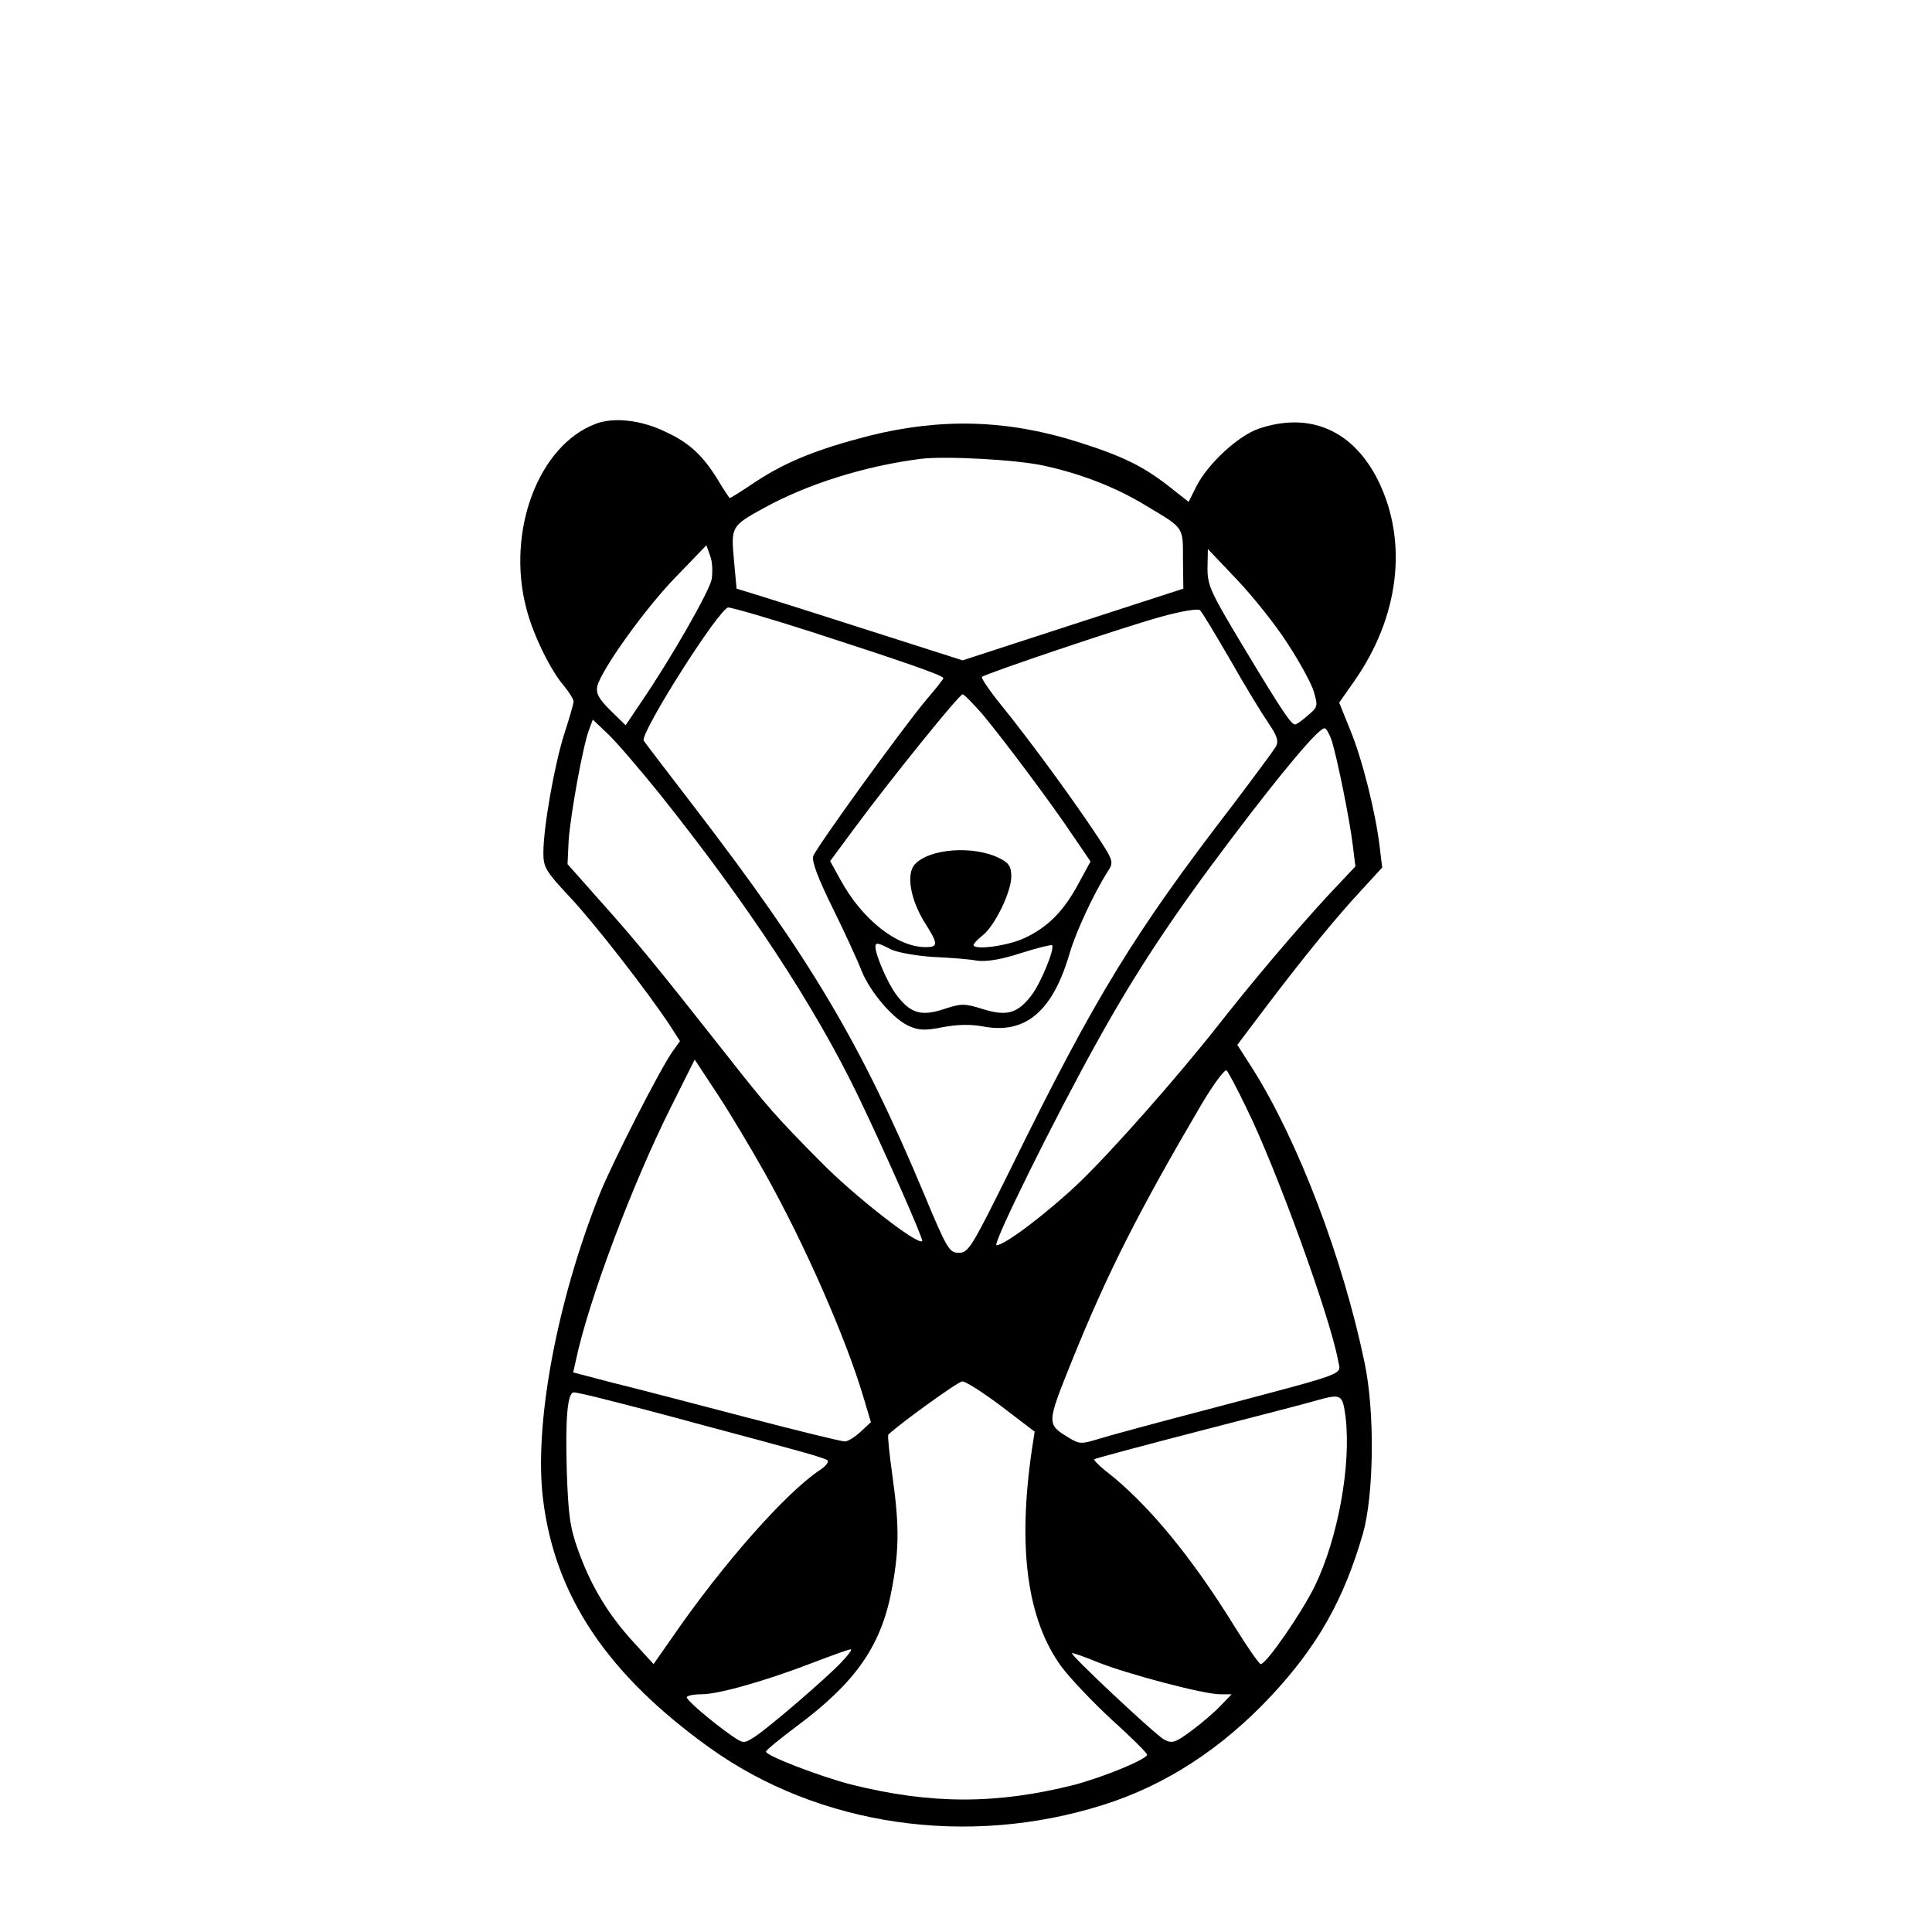   <svg version="1.0" xmlns="http://www.w3.org/2000/svg"
width="512pt" height="512pt" viewBox="0 0 512
512"  preserveAspectRatio="xMidYMid meet">    <g
transform="translate(0,512) scale(0.1,-0.1)"
fill="#000000" stroke="none"> <path d="M1579 3997 c-152 -57 -238 -285
-184 -490 17 -67 63 -162 99 -204 14 -17 26 -36 26 -42 0 -6 -11 -44 -24
-84 -26 -80 -56 -249 -56 -317 0 -38 6 -49 69 -116 66 -70 208 -253 266
-341 l27 -42 -20 -28 c-33 -47 -159 -293 -193 -378 -114 -286 -174 -611
-150 -807 31 -257 170 -465 442 -660 289 -207 683 -265 1043 -151 165 52
314 149 445 289 123 132 192 254 243 430 29 103 32 323 4 454 -57 274
-175 585 -296 777 l-41 64 77 102 c107 141 187 238 252 308 l55 60 -7 57
c-11 91 -46 231 -78 308 l-29 72 40 57 c119 170 143 368 64 530 -66 134
-181 185 -317 139 -55 -19 -134 -92 -165 -152 l-21 -42 -52 41 c-68 53
-122 80 -239 117 -188 60 -364 65 -556 17 -136 -35 -218 -68 -298 -120
-37 -25 -69 -45 -71 -45 -1 0 -16 22 -32 49 -40 65 -76 98 -139 127 -64
31 -136 39 -184 21z m1187 -111 c97 -21 191 -57 271 -106 102 -61 98 -55
98 -143 l1 -77 -293 -95 -292 -95 -238 76 c-131 42 -266 85 -299 95 l-62
19 -7 76 c-8 88 -7 90 78 137 116 64 268 112 417 131 64 8 254 -2 326
-18z m-880 -301 c-6 -32 -107 -209 -189 -329 l-39 -58 -41 40 c-31 31
-38 45 -34 64 12 45 127 206 208 289 l81 84 10 -28 c6 -15 7 -43 4 -62z
m1526 -170 c32 -49 64 -107 70 -129 11 -37 10 -40 -16 -62 -15 -13 -30
-24 -34 -24 -11 1 -34 35 -137 206 -87 145 -95 162 -95 208 l1 51 76 -80
c42 -44 103 -120 135 -170z m-1260 30 c238 -77 348 -115 348 -122 0 -3
-20 -28 -44 -56 -64 -76 -293 -393 -301 -416 -4 -14 13 -59 52 -138 32
-65 66 -139 76 -165 23 -58 86 -131 128 -148 25 -11 44 -11 88 -2 38 7
72 8 105 2 113 -22 186 39 231 195 17 57 64 158 101 216 16 25 16 27 -36
105 -69 103 -178 251 -248 337 -30 37 -52 70 -50 73 10 9 375 132 473
159 53 15 101 23 105 18 5 -4 41 -64 81 -133 39 -69 85 -144 101 -167 23
-34 27 -47 19 -62 -6 -10 -57 -79 -113 -153 -261 -339 -365 -508 -587
-960 -106 -214 -114 -228 -140 -228 -25 0 -31 9 -91 153 -169 404 -303
628 -609 1027 -70 91 -131 171 -135 177 -11 19 201 353 224 353 10 0 110
-29 222 -65z m451 -217 c59 -71 184 -238 240 -322 l47 -69 -31 -57 c-40
-75 -82 -117 -144 -146 -45 -21 -135 -33 -135 -18 0 3 11 15 24 25 32 25
76 115 76 156 0 26 -6 36 -30 48 -68 35 -187 27 -226 -16 -23 -26 -11
-93 26 -153 37 -58 37 -66 3 -66 -76 0 -169 74 -226 179 l-27 49 62 84
c96 130 280 358 289 358 4 0 27 -24 52 -52z m-858 -208 c236 -295 412
-563 527 -800 70 -145 176 -385 172 -389 -12 -12 -182 121 -270 211 -117
118 -143 148 -245 278 -190 241 -240 302 -330 403 l-95 107 3 63 c5 69
38 252 54 293 l10 27 41 -39 c22 -21 82 -91 133 -154z m1784 138 c14 -44
48 -210 56 -278 l7 -56 -79 -84 c-84 -92 -193 -220 -287 -340 -108 -137
-282 -334 -368 -416 -81 -77 -195 -164 -217 -164 -13 0 156 341 267 540
102 184 199 331 358 541 134 177 228 289 244 289 5 0 13 -15 19 -32z
m-1168 -554 c17 -8 66 -17 112 -20 45 -2 98 -6 117 -10 24 -3 63 3 115
20 44 14 81 23 83 21 8 -8 -29 -99 -54 -132 -37 -49 -66 -57 -130 -37
-48 15 -56 15 -102 0 -60 -20 -89 -12 -126 37 -23 30 -56 106 -56 128 0
12 7 11 41 -7z m-335 -591 c105 -187 215 -437 262 -595 l20 -67 -27 -25
c-15 -14 -34 -26 -42 -26 -9 0 -128 29 -265 65 -137 36 -295 77 -352 91
l-103 27 7 31 c33 158 149 466 251 670 l64 128 60 -91 c33 -50 89 -144
125 -208z m1277 171 c79 -160 221 -551 243 -669 7 -40 36 -29 -326 -125
-146 -38 -286 -76 -311 -84 -42 -13 -49 -13 -75 3 -61 37 -61 36 6 203
95 235 176 395 345 683 32 53 61 93 66 88 4 -4 28 -49 52 -99z m-649
-791 l88 -67 -7 -45 c-39 -264 -13 -453 78 -578 24 -32 85 -96 135 -142
51 -46 92 -87 92 -91 0 -12 -114 -59 -193 -80 -206 -52 -380 -52 -592 1
-84 22 -225 76 -225 87 0 4 37 34 81 67 160 119 227 217 254 372 18 100
18 163 0 292 -8 57 -13 106 -11 109 29 28 185 141 196 141 8 1 55 -29
104 -66z m-1041 16 c45 -11 156 -40 247 -65 91 -24 201 -54 245 -66 44
-12 84 -24 88 -28 4 -4 -4 -15 -19 -25 -90 -59 -259 -250 -393 -445 l-49
-70 -53 58 c-67 73 -113 149 -147 244 -22 61 -26 95 -30 210 -4 143 2
208 19 208 6 0 47 -9 92 -21z m1953 -45 c15 -126 -20 -321 -82 -448 -35
-71 -128 -206 -143 -206 -4 0 -34 43 -67 96 -117 190 -234 331 -344 416
-19 15 -32 29 -30 31 3 2 129 36 280 75 151 39 291 75 310 81 65 18 68
16 76 -45z m-1337 -650 c-41 -43 -193 -174 -231 -198 -27 -17 -28 -17
-60 5 -54 38 -118 93 -118 101 0 4 17 8 39 8 45 0 169 35 296 84 50 19
94 35 99 35 6 1 -6 -15 -25 -35z m680 1 c77 -31 281 -85 324 -85 l31 0
-30 -31 c-16 -17 -51 -47 -77 -66 -43 -32 -51 -34 -72 -23 -24 13 -254
229 -244 229 3 1 34 -10 68 -24z"/> </g> </svg>